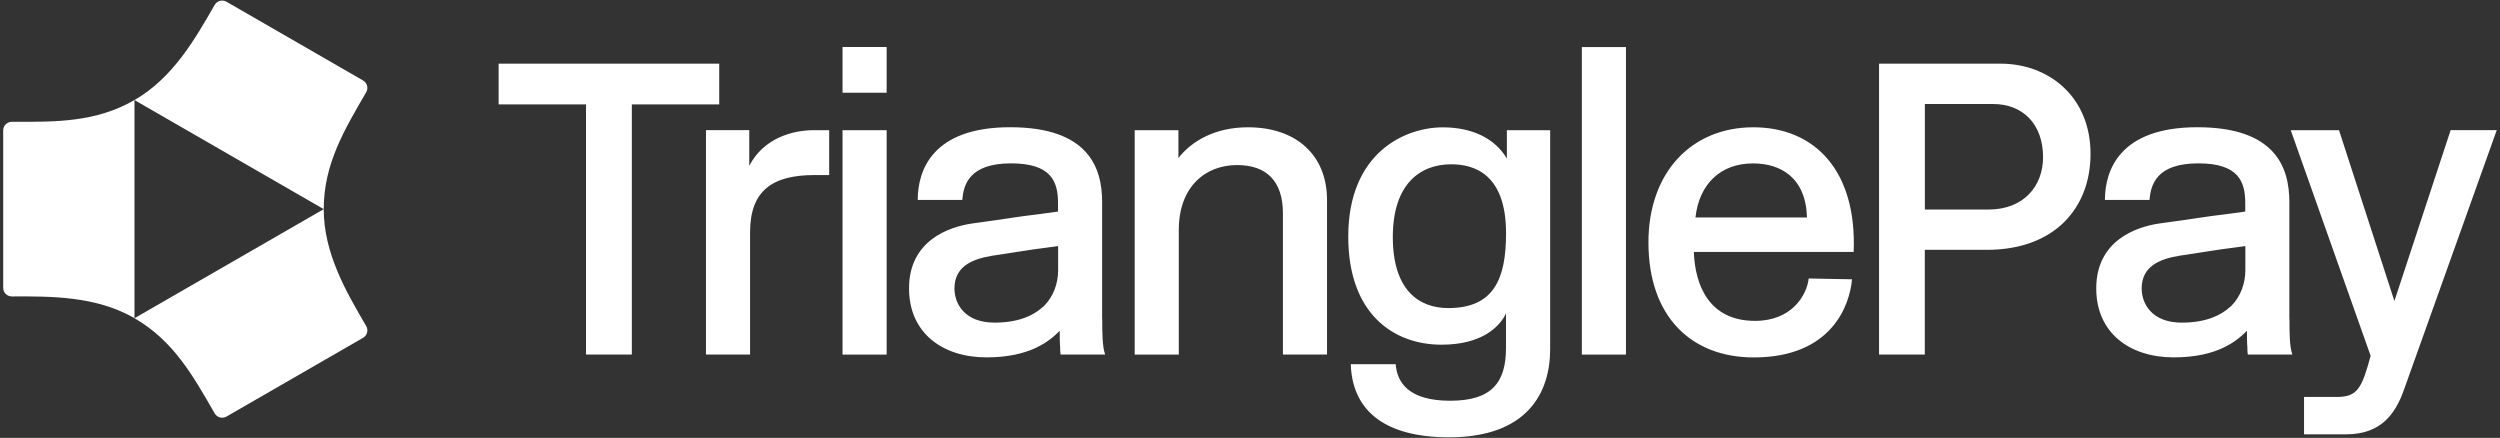 <svg width="748" height="131" viewBox="0 0 748 131" fill="none" xmlns="http://www.w3.org/2000/svg">
<rect x="0" y="0" width="748" height="131" fill="#333333" stroke="none"/>
<path d="M215.193 31.235H189.045V106.072H175.337V31.235H149.188V19.047H215.193V31.235ZM224.178 49.633V38.939H211.227V106.072H224.425V69.524C224.425 56.975 231.155 52.376 243.727 52.376H248.088V38.956H243.349C237.375 38.956 228.522 41.19 224.161 49.649L224.178 49.633ZM252.087 27.753H265.284V14.07H252.087V27.753ZM252.087 106.089H265.284V38.956H252.087V106.089ZM329.791 95.51C329.791 99.37 329.791 103.723 330.664 106.072H317.334C317.203 105.448 317.203 104.824 317.203 103.953C317.071 102.59 317.071 100.849 317.071 98.976C314.076 101.966 308.349 106.926 295.152 106.926C281.954 106.926 271.982 99.584 271.982 86.295C271.982 71.873 284.061 67.898 290.659 66.896C294.148 66.403 300.615 65.533 306.227 64.662C309.584 64.284 312.957 63.792 316.561 63.299V60.687C316.561 54.1 314.323 48.877 302.491 48.877C289.919 48.877 288.29 55.349 287.911 59.817H274.582C274.582 50.996 278.943 38.069 302.228 38.069C325.513 38.069 329.758 50.01 329.758 60.441V95.494L329.791 95.51ZM316.594 73.631L309.123 74.633L296.913 76.505C290.808 77.507 285.575 79.741 285.575 86.328C285.575 90.927 288.685 96.529 297.538 96.529C304.384 96.529 308.991 94.656 312.365 91.552C315.228 88.694 316.594 84.718 316.594 80.858V73.647V73.631ZM373.383 38.085C363.427 38.085 356.45 42.307 352.583 47.284V38.956H339.5V106.089H352.698V68.785C352.698 55.973 360.547 49.386 370.141 49.386C378.978 49.386 383.849 54.232 383.849 63.808V106.072H397.046V59.833C397.046 46.528 387.963 38.085 373.383 38.085ZM450.857 38.956H463.808V104.479C463.808 117.406 457.077 130.843 433.546 130.843C413.124 130.843 404.534 121.89 404.155 108.963H417.6C417.978 114.433 421.467 119.903 433.908 119.903C446.348 119.903 450.594 114.433 450.594 104.117V93.802C448.603 97.909 443.238 103.132 431.291 103.132C416.843 103.132 403.398 93.802 403.398 70.806C403.398 45.575 420.463 38.102 431.67 38.102C440.77 38.102 447.368 41.584 450.857 47.431V38.972V38.956ZM450.61 69.787C450.61 51.883 440.901 49.156 434.171 49.156C425.071 49.156 416.728 54.872 416.728 70.921C416.728 86.969 424.692 92.176 433.299 92.176C446.875 92.176 450.61 83.601 450.61 69.804V69.787ZM473.286 106.089H486.484V14.087H473.286V106.089ZM554.611 75.372H506.791C507.169 85.441 511.398 96.003 525.106 96.003C536.065 96.003 540.558 88.414 541.167 83.322L554.118 83.569C553.492 91.026 548.259 106.943 524.727 106.943C506.165 106.943 493.214 94.886 493.214 72.514C493.214 51.505 506.165 38.085 524.596 38.085C543.026 38.085 555.615 51.144 554.611 75.388V75.372ZM540.657 65.056C540.278 53 532.692 48.893 524.464 48.893C514.87 48.893 508.403 54.987 507.284 65.056H540.657ZM625.487 46.035C625.487 62.198 614.774 74.748 594.467 74.748H575.905V106.072H562.214V19.047H598.581C613.03 19.047 625.487 28.985 625.487 46.019V46.035ZM611.285 47.037C611.285 37.215 605.312 31.12 596.343 31.12H575.922V62.691H594.977C605.559 62.691 611.285 55.612 611.285 47.021V47.037ZM685.007 95.51C685.007 99.37 685.007 103.723 685.88 106.072H672.55C672.419 105.448 672.419 104.824 672.419 103.953C672.287 102.59 672.287 100.849 672.287 98.976C669.292 101.966 663.565 106.926 650.368 106.926C637.17 106.926 627.198 99.584 627.198 86.295C627.198 71.873 639.277 67.898 645.875 66.896C649.364 66.403 655.848 65.533 661.443 64.662C664.799 64.284 668.173 63.792 671.777 63.299V60.687C671.777 54.1 669.539 48.877 657.707 48.877C645.135 48.877 643.506 55.349 643.127 59.817H629.798C629.798 50.996 634.159 38.069 657.444 38.069C680.729 38.069 684.974 50.01 684.974 60.441V95.494L685.007 95.51ZM671.81 73.631L664.339 74.633L652.129 76.505C646.023 77.507 640.79 79.741 640.79 86.328C640.79 90.927 643.901 96.529 652.754 96.529C659.6 96.529 664.207 94.656 667.581 91.552C670.444 88.694 671.81 84.718 671.81 80.858V73.647V73.631ZM733.223 38.956L716.405 90.057L699.834 38.956H685.386L709.296 106.466C706.68 116.043 705.429 118.769 699.209 118.769H689.368V129.956H701.94C712.406 129.956 716.767 123.862 719.384 116.273L747.029 38.939H733.207L733.223 38.956Z" fill="white"/>
<path d="M40.234 95.198C28.732 88.562 15.304 88.644 3.538 88.694C2.106 88.694 0.954 87.544 0.954 86.115V39.021C0.954 37.592 2.122 36.443 3.538 36.443C16.719 36.492 28.616 36.623 40.234 29.938V95.215V95.198ZM96.859 62.576L40.234 95.215C51.836 101.9 57.677 112.265 64.227 123.681C64.934 124.913 66.514 125.34 67.765 124.634L108.625 101.079C109.859 100.372 110.287 98.779 109.563 97.547C103.639 87.412 96.859 75.848 96.859 62.576ZM109.563 27.605C110.287 26.373 109.859 24.797 108.625 24.074L67.765 0.519C66.531 -0.187 64.951 0.223 64.227 1.472C58.385 11.656 51.737 23.302 40.234 29.938L96.859 62.576C96.859 49.189 102.931 38.989 109.563 27.605Z" fill="white"/>
</svg>
